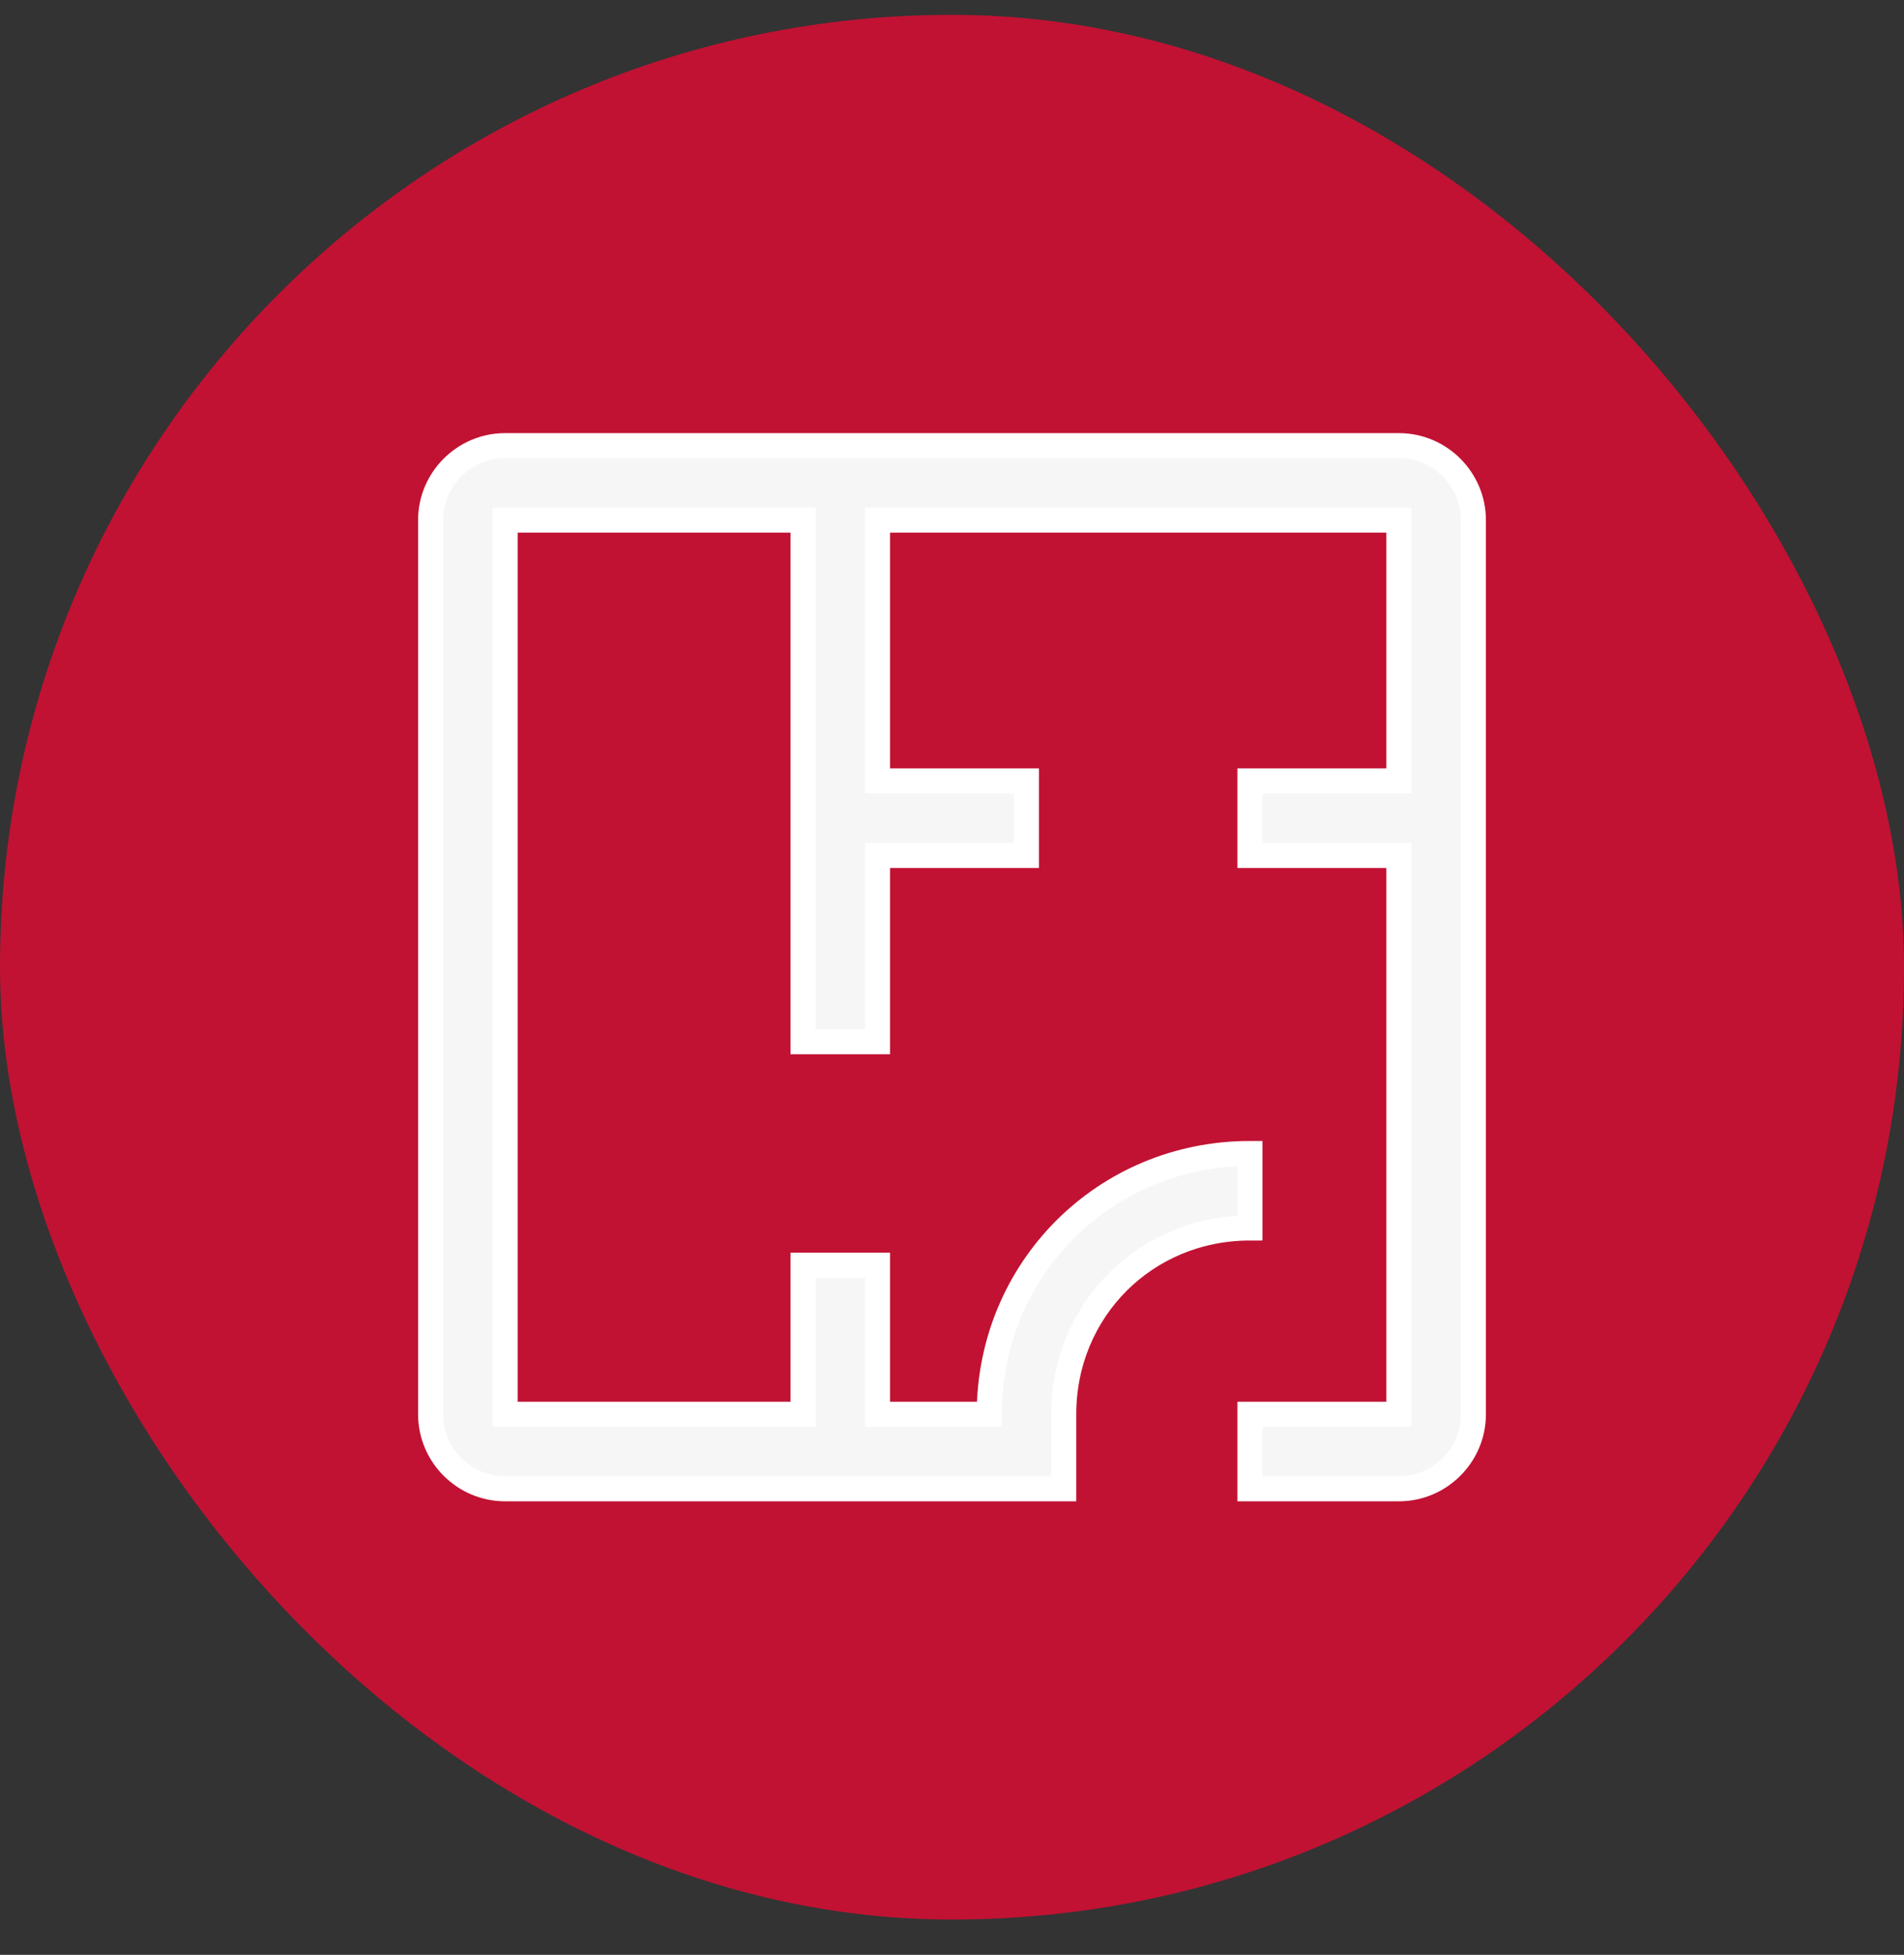 <svg width="38" height="39" viewBox="0 0 38 39" fill="none" xmlns="http://www.w3.org/2000/svg">
<rect x="0" y="0" width="38" height="39" fill="#333333" stroke="none"/>
<rect y="0.296" width="38" height="38" rx="19" fill="#C11233"/>
<path d="M27.919 8.891H10.081C9.263 8.891 8.594 9.56 8.594 10.377V28.215C8.594 29.033 9.263 29.702 10.081 29.702H21.23V28.215C21.23 26.134 22.865 24.499 24.946 24.499V23.013C22.047 23.013 19.743 25.317 19.743 28.215H17.513V25.242H16.027V28.215H10.081V10.377H16.027V20.783H17.513V17.067H20.486V15.58H17.513V10.377H27.919V15.58H24.946V17.067H27.919V28.215H24.946V29.702H27.919C28.737 29.702 29.406 29.033 29.406 28.215V10.377C29.406 9.56 28.737 8.891 27.919 8.891Z" fill="#F6F6F6" stroke="white" stroke-width="0.5"/>
</svg>
